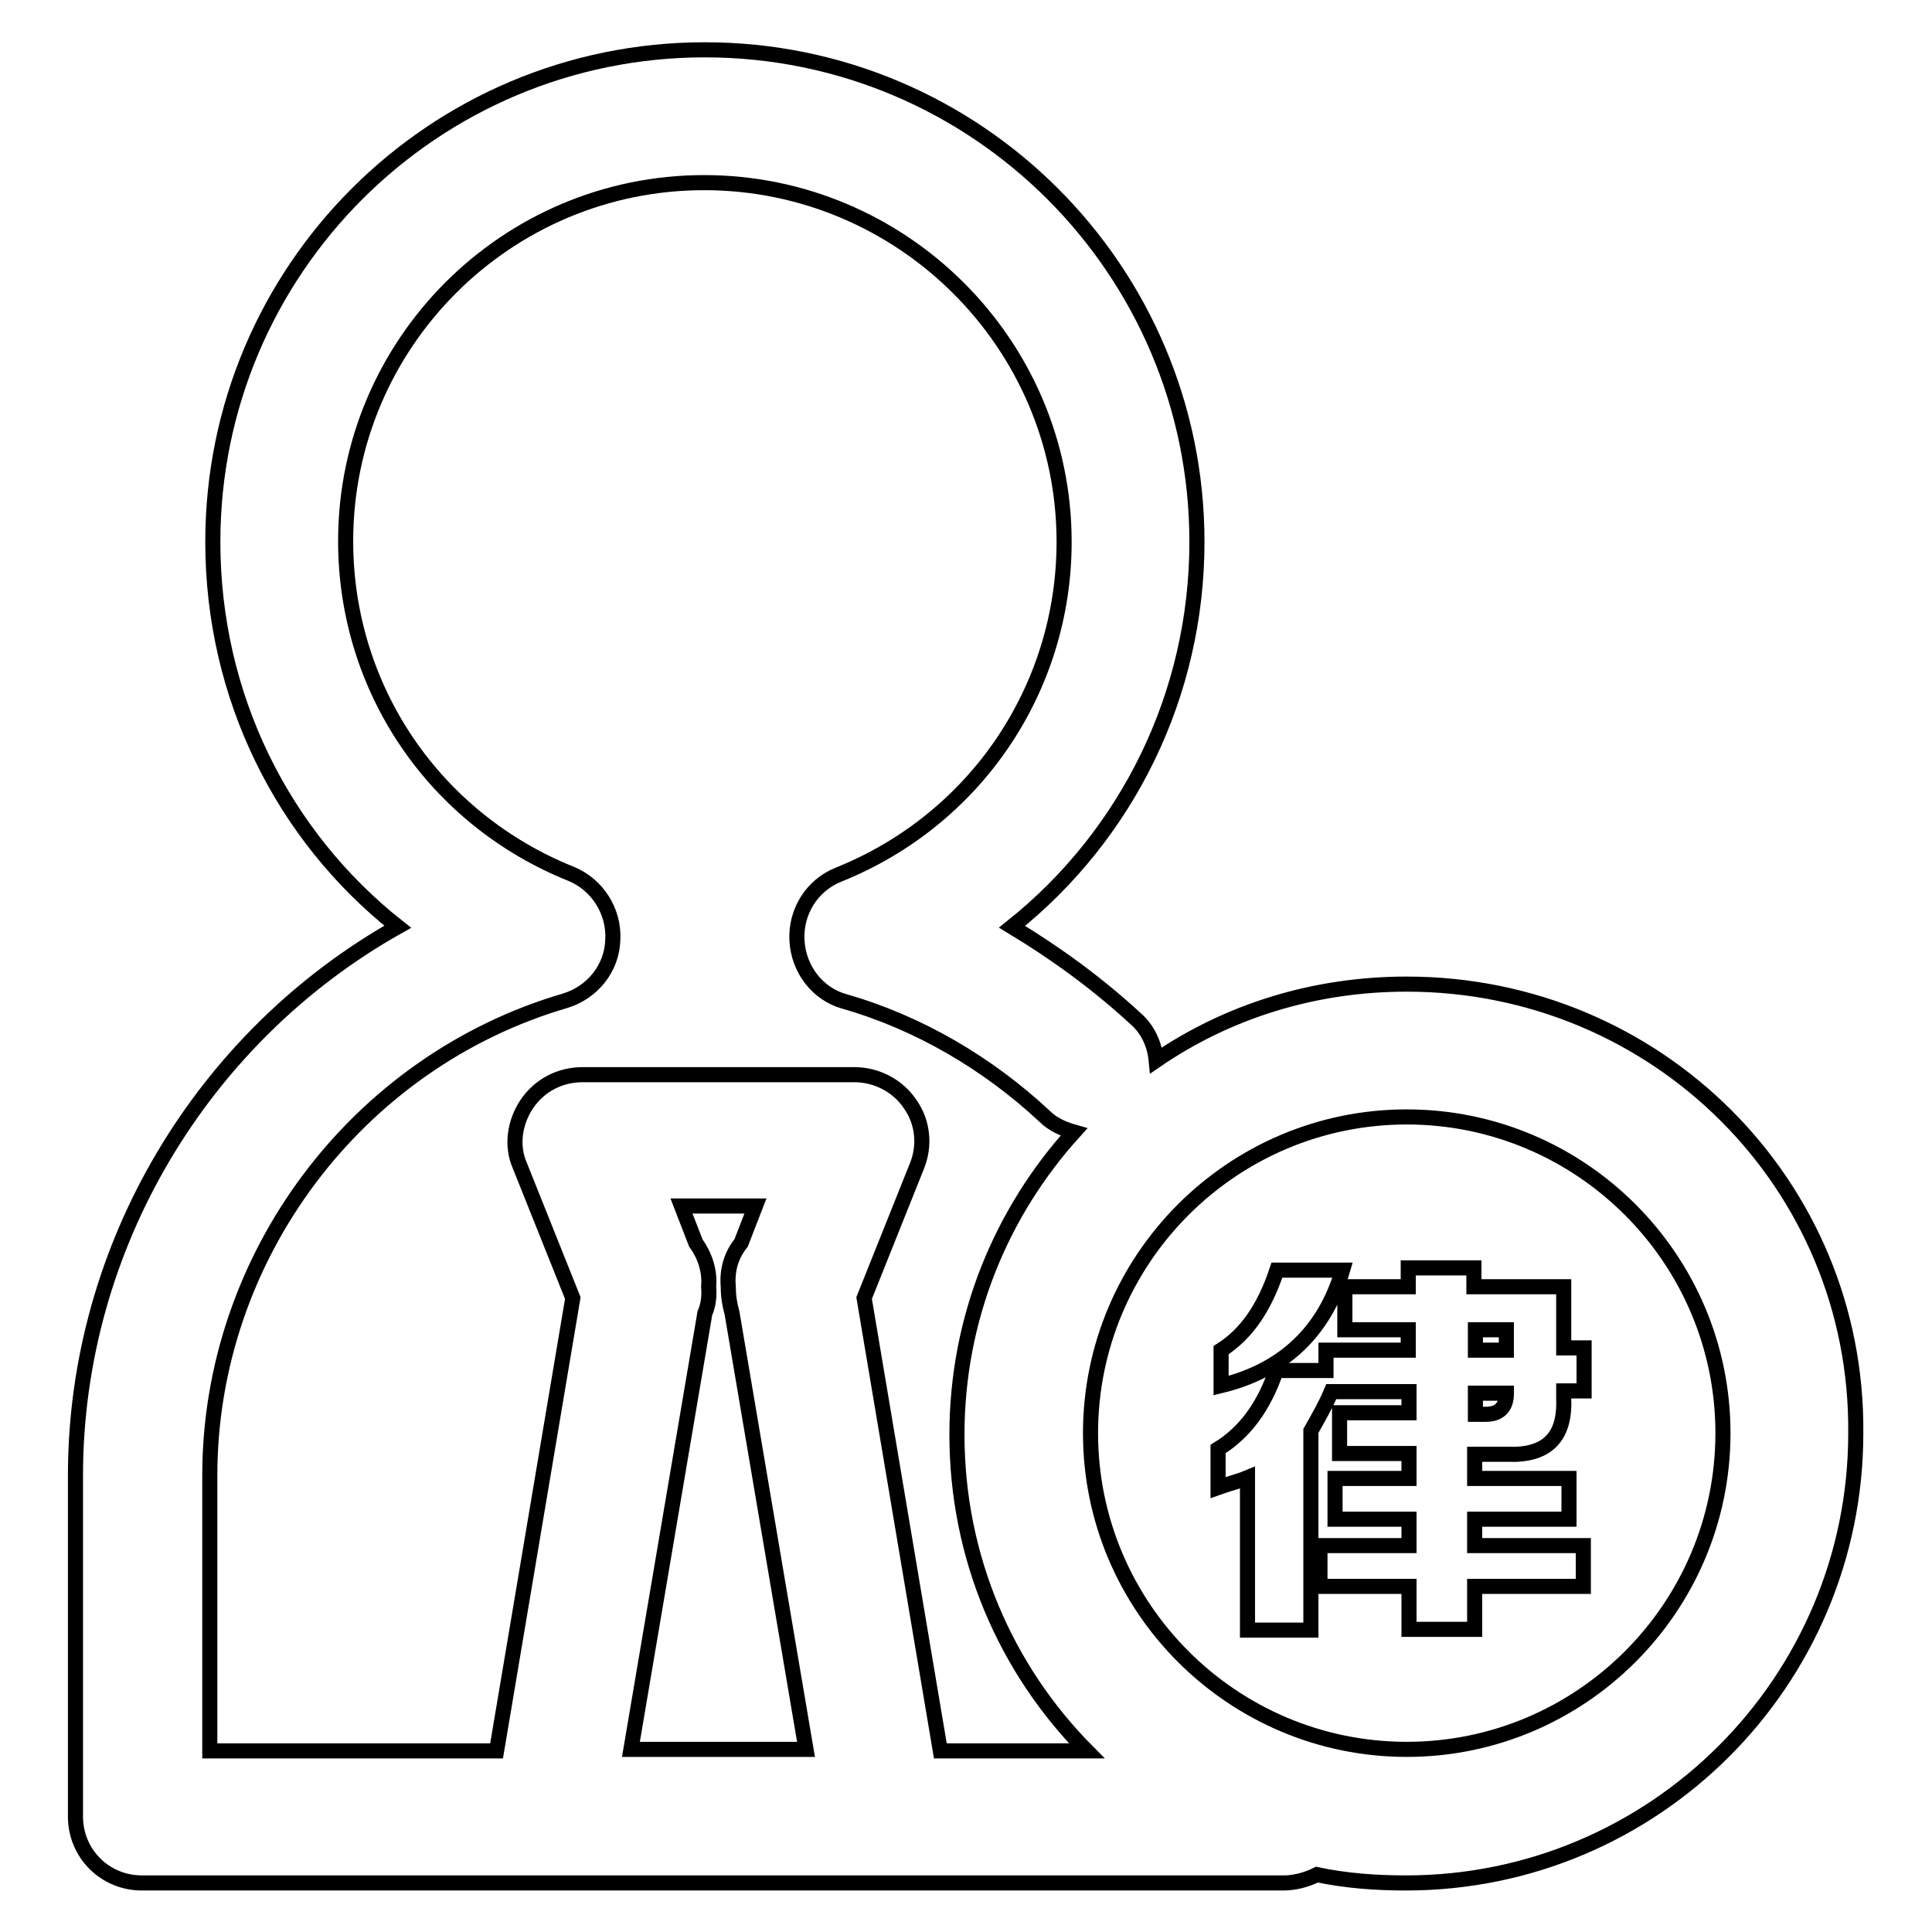 <?xml version="1.0" encoding="utf-8"?>
<!-- Svg Vector Icons : http://www.onlinewebfonts.com/icon -->
<!DOCTYPE svg PUBLIC "-//W3C//DTD SVG 1.1//EN" "http://www.w3.org/Graphics/SVG/1.1/DTD/svg11.dtd">
<svg version="1.1" xmlns="http://www.w3.org/2000/svg" xmlns:xlink="http://www.w3.org/1999/xlink" x="0px" y="0px" viewBox="0 0 256 256" enable-background="new 0 0 256 256" xml:space="preserve">
<g> <path stroke-width="2" fill-opacity="0" stroke="#000000"  d="M186.4,130.4c-12.3,0-23.7,3.6-33.2,10.1c-0.2-2.1-1.1-4.1-2.7-5.5c-5.1-4.7-10.6-8.7-16.4-12.2 c15.3-12.2,24.5-30.8,24.5-51c0-36-29.2-65.2-65.2-65.2c-36,0-65.2,29.2-65.2,65.2c0,20.4,9.2,38.9,24.5,51 C26.9,137.3,10,165.1,10,195.5v45.2c0,4.9,3.9,8.8,8.8,8.8H73h43.9h53.2c1.6,0,3.2-0.5,4.4-1.1c3.8,0.8,7.7,1.1,11.8,1.1 c32.9,0,59.6-26.7,59.6-59.6C246.2,156.9,219.5,130.4,186.4,130.4z M27.8,195.5c0-28.9,19.4-54.8,47.1-62.9 c3.6-1.1,6.2-4.3,6.3-8.1c0.2-3.8-2.1-7.3-5.5-8.7c-18.2-7.3-29.9-24.6-29.9-44.1c0-26.2,21.3-47.5,47.5-47.5S141,45.5,141,71.8 c0,19.4-11.7,36.8-29.9,44.1c-3.5,1.4-5.7,4.9-5.5,8.7c0.2,3.8,2.7,7.1,6.3,8.1c9.8,2.8,19,8.2,26.5,15.2c1.1,1.1,2.5,1.7,3.9,2.1 c-9.6,10.6-15.5,24.6-15.5,40.1c0,16.3,6.5,31.1,17.2,41.9h-19.4l-10.1-60l7-17.5c1.1-2.7,0.8-5.8-0.9-8.2 c-1.6-2.4-4.4-3.9-7.4-3.9h-36c-3,0-5.7,1.4-7.4,3.9c-1.6,2.4-2.1,5.5-0.9,8.2l7,17.5l-10.1,60H27.8V195.5z M83.6,231.8l9.8-57.8 c0.5-1.1,0.6-2.4,0.5-3.5c0.2-2.2-0.6-4.3-1.7-5.8l-1.9-4.9h9.8l-1.9,4.9c-1.3,1.6-1.9,3.6-1.7,5.8c0,1.3,0.2,2.4,0.5,3.5l9.8,57.8 H83.6z M186.4,231.8c-23.1,0-41.9-18.8-41.9-41.9s18.8-41.9,41.9-41.9c23.1,0,41.9,18.8,41.9,41.9S209.5,231.8,186.4,231.8z  M177.9,168.3h-8.7c-1.7,5.1-4.1,8.5-7.4,10.6v4.7C170,181.6,175.5,176.5,177.9,168.3z M207.1,170.5h-11.8V168h-8.7v2.5h-8.4v5.7 h8.4v2.7h-10.9v2.7h-6.6c-1.6,4.7-4.1,8.2-7.7,10.4v5.1c1.4-0.5,2.7-0.8,3.9-1.3V216h8.4v-26.4c0.9-1.6,1.9-3.3,2.7-5.2h10.3v2.8 h-9.2v5.4h9.2v3.3h-9.8v5.4h9.8v3.5h-11.8v5.4h11.8v5.7h8.7v-5.7h14.4v-5.4h-14.4v-3.5h12.5v-5.4h-12.5v-3.2h4.4 c5.1,0.2,7.6-2.2,7.4-7.3v-1.1h2.7v-5.7h-2.7V170.5z M199.6,184.7c0,1.7-0.9,2.7-2.7,2.7h-1.4v-2.8h4.1V184.7z M199.6,178.9h-4.1 v-2.7h4.1V178.9z"/></g>
</svg>